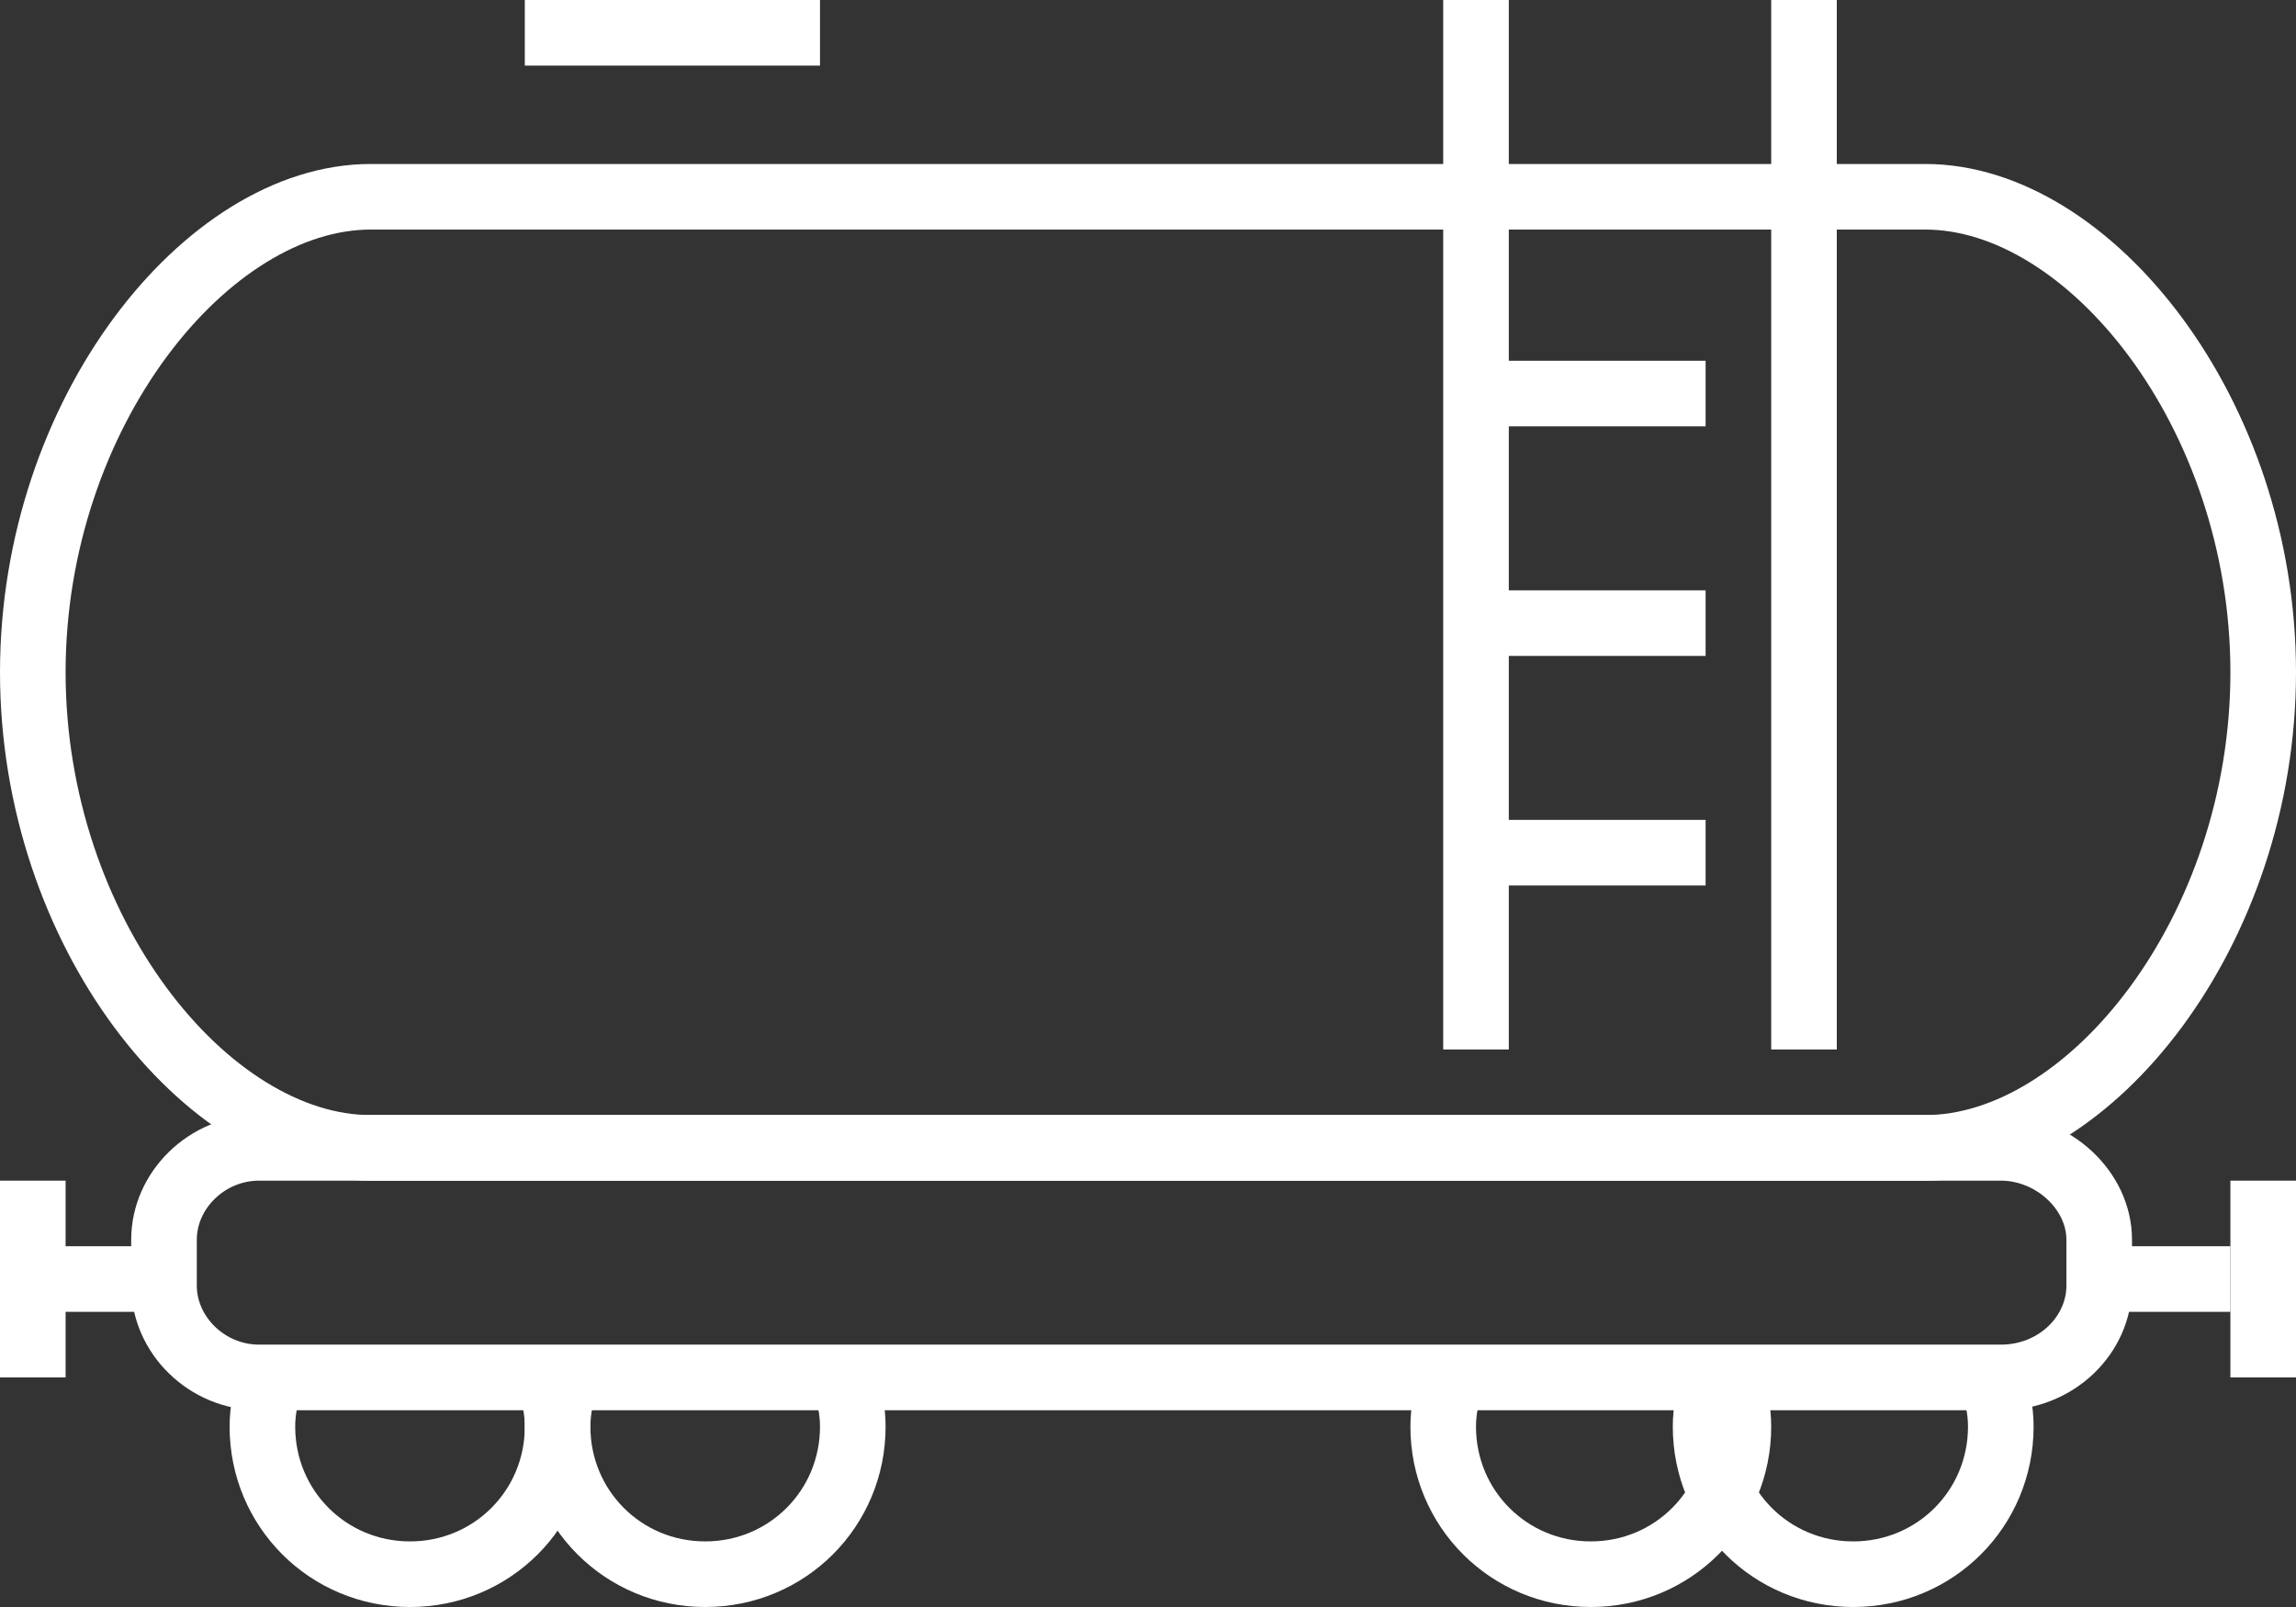 <?xml version="1.0" encoding="utf-8"?>
<!-- Generator: Adobe Illustrator 21.1.0, SVG Export Plug-In . SVG Version: 6.00 Build 0)  -->
<svg version="1.1" id="Layer_1" xmlns="http://www.w3.org/2000/svg" xmlns:xlink="http://www.w3.org/1999/xlink" x="0px" y="0px"
	 viewBox="0 0 70 49" style="enable-background:new 0 0 70 49;" xml:space="preserve">
<rect x="0" y="0" width="70" height="49" fill="#333333" stroke="none"/>
<style type="text/css">
	.st0{fill:none;stroke:#FFFFFF;stroke-width:2;}
</style>
<title>B64F29B2-16CA-4760-AFCC-3391151AE428</title>
<desc>Created with sketchtool.</desc>
<g id="Destop">
	<g id="What-we-do_x3F_" transform="translate(-738, -1380)">
		<g id="Page-1" transform="translate(739, 1380)">
			<path id="Stroke-1" class="st0" d="M15.7,42c0.2,0.5,0.3,1,0.3,1.5c0,2.5-2,4.5-4.5,4.5C9,48,7,46,7,43.5c0-0.5,0.1-1,0.3-1.5"/>
			<path id="Stroke-3" class="st0" d="M24.7,42c0.2,0.5,0.3,1,0.3,1.5c0,2.5-2,4.5-4.5,4.5C18,48,16,46,16,43.5c0-0.5,0.1-1,0.3-1.5
				"/>
			<path id="Stroke-5" class="st0" d="M51.7,42c0.2,0.5,0.3,1,0.3,1.5c0,2.5-2,4.5-4.5,4.5S43,46,43,43.5c0-0.5,0.1-1,0.3-1.5"/>
			<path id="Stroke-7" class="st0" d="M59.7,42c0.2,0.5,0.3,1,0.3,1.5c0,2.5-2,4.5-4.5,4.5S51,46,51,43.5c0-0.5,0.1-1,0.3-1.5"/>
			<path id="Stroke-9" class="st0" d="M57.7,35C62.7,35,68,28.4,68,20.5S62.7,6,57.7,6H10.3C5.3,6,0,12.6,0,20.5S5.3,35,10.3,35
				H57.7z"/>
			<path id="Stroke-11" class="st0" d="M0,36v6"/>
			<path id="Stroke-13" class="st0" d="M4,39H0"/>
			<path id="Stroke-15" class="st0" d="M63,39.2c0,1.5-1.3,2.8-3,2.8H6.9C5.3,42,4,40.7,4,39.2v-1.4C4,36.3,5.3,35,6.9,35H60
				c1.6,0,3,1.3,3,2.8V39.2z"/>
			<path id="Stroke-17" class="st0" d="M68,36v6"/>
			<path id="Stroke-19" class="st0" d="M63,39h4"/>
			<path id="Stroke-21" class="st0" d="M54,0v32"/>
			<path id="Stroke-23" class="st0" d="M44,32V0"/>
			<path id="Stroke-25" class="st0" d="M51,12h-7"/>
			<path id="Stroke-27" class="st0" d="M51,19h-7"/>
			<path id="Stroke-29" class="st0" d="M51,26h-7"/>
			<path id="Stroke-31" class="st0" d="M15,1h9"/>
		</g>
	</g>
</g>
</svg>
